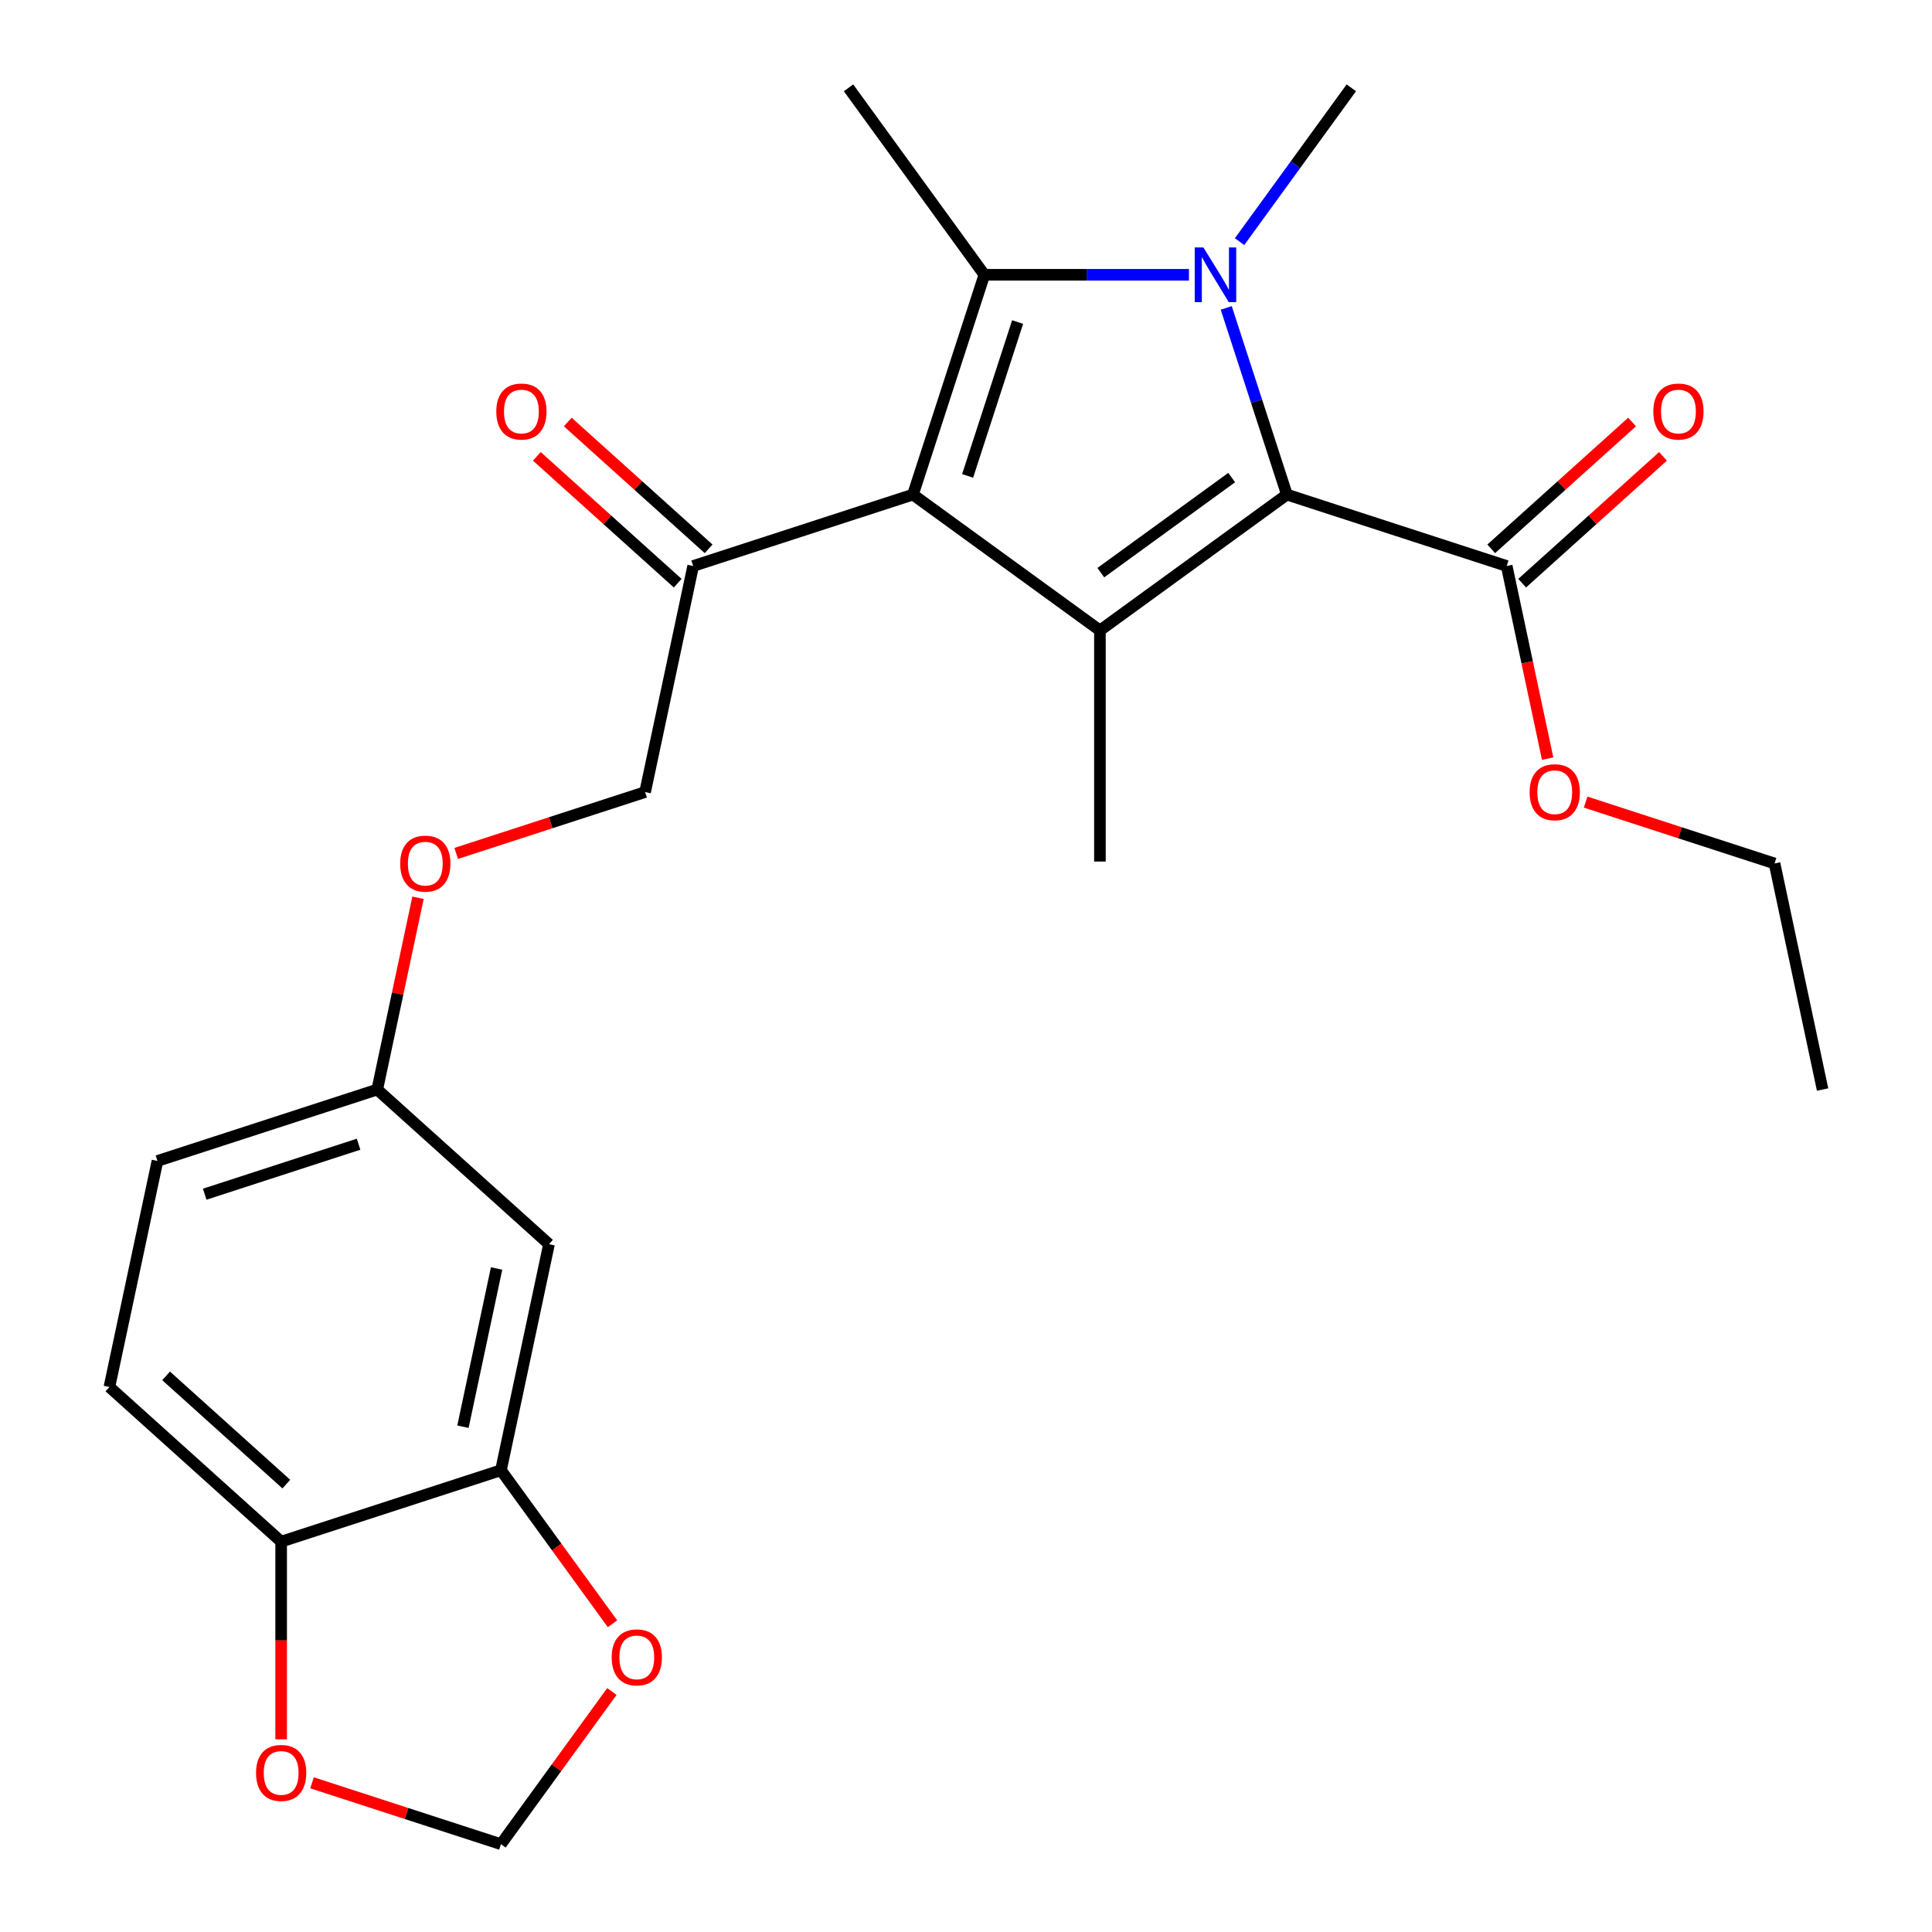 <?xml version='1.0' encoding='iso-8859-1'?>
<svg version='1.1' baseProfile='full'
              xmlns='http://www.w3.org/2000/svg'
                      xmlns:rdkit='http://www.rdkit.org/xml'
                      xmlns:xlink='http://www.w3.org/1999/xlink'
                  xml:space='preserve'
width='1000px' height='1000px' viewBox='0 0 1000 1000'>
<!-- END OF HEADER -->
<rect style='opacity:1.0;fill:#FFFFFF;stroke:none' width='1000' height='1000' x='0' y='0'> </rect>
<path class='bond-0' d='M 56.63,717.916 L 145.526,797.959' style='fill:none;fill-rule:evenodd;stroke:#000000;stroke-width:6px;stroke-linecap:butt;stroke-linejoin:miter;stroke-opacity:1' />
<path class='bond-0' d='M 85.972,712.143 L 148.2,768.173' style='fill:none;fill-rule:evenodd;stroke:#000000;stroke-width:6px;stroke-linecap:butt;stroke-linejoin:miter;stroke-opacity:1' />
<path class='bond-1' d='M 56.63,717.916 L 81.5,600.908' style='fill:none;fill-rule:evenodd;stroke:#000000;stroke-width:6px;stroke-linecap:butt;stroke-linejoin:miter;stroke-opacity:1' />
<path class='bond-2' d='M 358.776,292.963 L 472.543,255.998' style='fill:none;fill-rule:evenodd;stroke:#000000;stroke-width:6px;stroke-linecap:butt;stroke-linejoin:miter;stroke-opacity:1' />
<path class='bond-3' d='M 358.776,292.963 L 333.905,409.97' style='fill:none;fill-rule:evenodd;stroke:#000000;stroke-width:6px;stroke-linecap:butt;stroke-linejoin:miter;stroke-opacity:1' />
<path class='bond-4' d='M 366.78,284.073 L 330.327,251.251' style='fill:none;fill-rule:evenodd;stroke:#000000;stroke-width:6px;stroke-linecap:butt;stroke-linejoin:miter;stroke-opacity:1' />
<path class='bond-4' d='M 330.327,251.251 L 293.874,218.428' style='fill:none;fill-rule:evenodd;stroke:#FF0000;stroke-width:6px;stroke-linecap:butt;stroke-linejoin:miter;stroke-opacity:1' />
<path class='bond-4' d='M 350.772,301.852 L 314.319,269.03' style='fill:none;fill-rule:evenodd;stroke:#000000;stroke-width:6px;stroke-linecap:butt;stroke-linejoin:miter;stroke-opacity:1' />
<path class='bond-4' d='M 314.319,269.03 L 277.866,236.208' style='fill:none;fill-rule:evenodd;stroke:#FF0000;stroke-width:6px;stroke-linecap:butt;stroke-linejoin:miter;stroke-opacity:1' />
<path class='bond-5' d='M 333.905,409.97 L 285.017,425.855' style='fill:none;fill-rule:evenodd;stroke:#000000;stroke-width:6px;stroke-linecap:butt;stroke-linejoin:miter;stroke-opacity:1' />
<path class='bond-5' d='M 285.017,425.855 L 236.129,441.74' style='fill:none;fill-rule:evenodd;stroke:#FF0000;stroke-width:6px;stroke-linecap:butt;stroke-linejoin:miter;stroke-opacity:1' />
<path class='bond-6' d='M 216.365,464.686 L 205.816,514.315' style='fill:none;fill-rule:evenodd;stroke:#FF0000;stroke-width:6px;stroke-linecap:butt;stroke-linejoin:miter;stroke-opacity:1' />
<path class='bond-6' d='M 205.816,514.315 L 195.267,563.943' style='fill:none;fill-rule:evenodd;stroke:#000000;stroke-width:6px;stroke-linecap:butt;stroke-linejoin:miter;stroke-opacity:1' />
<path class='bond-7' d='M 81.5,600.908 L 195.267,563.943' style='fill:none;fill-rule:evenodd;stroke:#000000;stroke-width:6px;stroke-linecap:butt;stroke-linejoin:miter;stroke-opacity:1' />
<path class='bond-7' d='M 105.958,618.117 L 185.595,592.241' style='fill:none;fill-rule:evenodd;stroke:#000000;stroke-width:6px;stroke-linecap:butt;stroke-linejoin:miter;stroke-opacity:1' />
<path class='bond-8' d='M 195.267,563.943 L 284.164,643.986' style='fill:none;fill-rule:evenodd;stroke:#000000;stroke-width:6px;stroke-linecap:butt;stroke-linejoin:miter;stroke-opacity:1' />
<path class='bond-9' d='M 615.399,142.231 L 562.454,142.231' style='fill:none;fill-rule:evenodd;stroke:#0000FF;stroke-width:6px;stroke-linecap:butt;stroke-linejoin:miter;stroke-opacity:1' />
<path class='bond-9' d='M 562.454,142.231 L 509.508,142.231' style='fill:none;fill-rule:evenodd;stroke:#000000;stroke-width:6px;stroke-linecap:butt;stroke-linejoin:miter;stroke-opacity:1' />
<path class='bond-10' d='M 634.702,159.381 L 650.399,207.689' style='fill:none;fill-rule:evenodd;stroke:#0000FF;stroke-width:6px;stroke-linecap:butt;stroke-linejoin:miter;stroke-opacity:1' />
<path class='bond-10' d='M 650.399,207.689 L 666.095,255.998' style='fill:none;fill-rule:evenodd;stroke:#000000;stroke-width:6px;stroke-linecap:butt;stroke-linejoin:miter;stroke-opacity:1' />
<path class='bond-11' d='M 641.59,125.08 L 670.516,85.267' style='fill:none;fill-rule:evenodd;stroke:#0000FF;stroke-width:6px;stroke-linecap:butt;stroke-linejoin:miter;stroke-opacity:1' />
<path class='bond-11' d='M 670.516,85.267 L 699.442,45.455' style='fill:none;fill-rule:evenodd;stroke:#000000;stroke-width:6px;stroke-linecap:butt;stroke-linejoin:miter;stroke-opacity:1' />
<path class='bond-12' d='M 509.508,142.231 L 439.196,45.455' style='fill:none;fill-rule:evenodd;stroke:#000000;stroke-width:6px;stroke-linecap:butt;stroke-linejoin:miter;stroke-opacity:1' />
<path class='bond-13' d='M 509.508,142.231 L 472.543,255.998' style='fill:none;fill-rule:evenodd;stroke:#000000;stroke-width:6px;stroke-linecap:butt;stroke-linejoin:miter;stroke-opacity:1' />
<path class='bond-13' d='M 526.717,166.689 L 500.841,246.326' style='fill:none;fill-rule:evenodd;stroke:#000000;stroke-width:6px;stroke-linecap:butt;stroke-linejoin:miter;stroke-opacity:1' />
<path class='bond-14' d='M 472.543,255.998 L 569.319,326.309' style='fill:none;fill-rule:evenodd;stroke:#000000;stroke-width:6px;stroke-linecap:butt;stroke-linejoin:miter;stroke-opacity:1' />
<path class='bond-15' d='M 569.319,326.309 L 569.319,445.931' style='fill:none;fill-rule:evenodd;stroke:#000000;stroke-width:6px;stroke-linecap:butt;stroke-linejoin:miter;stroke-opacity:1' />
<path class='bond-16' d='M 569.319,326.309 L 666.095,255.998' style='fill:none;fill-rule:evenodd;stroke:#000000;stroke-width:6px;stroke-linecap:butt;stroke-linejoin:miter;stroke-opacity:1' />
<path class='bond-16' d='M 569.773,296.407 L 637.516,247.189' style='fill:none;fill-rule:evenodd;stroke:#000000;stroke-width:6px;stroke-linecap:butt;stroke-linejoin:miter;stroke-opacity:1' />
<path class='bond-17' d='M 666.095,255.998 L 779.862,292.963' style='fill:none;fill-rule:evenodd;stroke:#000000;stroke-width:6px;stroke-linecap:butt;stroke-linejoin:miter;stroke-opacity:1' />
<path class='bond-18' d='M 787.866,301.852 L 824.319,269.03' style='fill:none;fill-rule:evenodd;stroke:#000000;stroke-width:6px;stroke-linecap:butt;stroke-linejoin:miter;stroke-opacity:1' />
<path class='bond-18' d='M 824.319,269.03 L 860.772,236.208' style='fill:none;fill-rule:evenodd;stroke:#FF0000;stroke-width:6px;stroke-linecap:butt;stroke-linejoin:miter;stroke-opacity:1' />
<path class='bond-18' d='M 771.858,284.073 L 808.31,251.251' style='fill:none;fill-rule:evenodd;stroke:#000000;stroke-width:6px;stroke-linecap:butt;stroke-linejoin:miter;stroke-opacity:1' />
<path class='bond-18' d='M 808.31,251.251 L 844.763,218.428' style='fill:none;fill-rule:evenodd;stroke:#FF0000;stroke-width:6px;stroke-linecap:butt;stroke-linejoin:miter;stroke-opacity:1' />
<path class='bond-19' d='M 779.862,292.963 L 790.458,342.811' style='fill:none;fill-rule:evenodd;stroke:#000000;stroke-width:6px;stroke-linecap:butt;stroke-linejoin:miter;stroke-opacity:1' />
<path class='bond-19' d='M 790.458,342.811 L 801.053,392.66' style='fill:none;fill-rule:evenodd;stroke:#FF0000;stroke-width:6px;stroke-linecap:butt;stroke-linejoin:miter;stroke-opacity:1' />
<path class='bond-20' d='M 820.723,415.166 L 869.611,431.051' style='fill:none;fill-rule:evenodd;stroke:#FF0000;stroke-width:6px;stroke-linecap:butt;stroke-linejoin:miter;stroke-opacity:1' />
<path class='bond-20' d='M 869.611,431.051 L 918.5,446.936' style='fill:none;fill-rule:evenodd;stroke:#000000;stroke-width:6px;stroke-linecap:butt;stroke-linejoin:miter;stroke-opacity:1' />
<path class='bond-21' d='M 918.5,446.936 L 943.37,563.943' style='fill:none;fill-rule:evenodd;stroke:#000000;stroke-width:6px;stroke-linecap:butt;stroke-linejoin:miter;stroke-opacity:1' />
<path class='bond-22' d='M 284.164,643.986 L 259.293,760.993' style='fill:none;fill-rule:evenodd;stroke:#000000;stroke-width:6px;stroke-linecap:butt;stroke-linejoin:miter;stroke-opacity:1' />
<path class='bond-22' d='M 257.031,656.563 L 239.622,738.468' style='fill:none;fill-rule:evenodd;stroke:#000000;stroke-width:6px;stroke-linecap:butt;stroke-linejoin:miter;stroke-opacity:1' />
<path class='bond-23' d='M 145.526,797.959 L 259.293,760.993' style='fill:none;fill-rule:evenodd;stroke:#000000;stroke-width:6px;stroke-linecap:butt;stroke-linejoin:miter;stroke-opacity:1' />
<path class='bond-24' d='M 145.526,797.959 L 145.526,849.114' style='fill:none;fill-rule:evenodd;stroke:#000000;stroke-width:6px;stroke-linecap:butt;stroke-linejoin:miter;stroke-opacity:1' />
<path class='bond-24' d='M 145.526,849.114 L 145.526,900.27' style='fill:none;fill-rule:evenodd;stroke:#FF0000;stroke-width:6px;stroke-linecap:butt;stroke-linejoin:miter;stroke-opacity:1' />
<path class='bond-25' d='M 259.293,760.993 L 288.16,800.726' style='fill:none;fill-rule:evenodd;stroke:#000000;stroke-width:6px;stroke-linecap:butt;stroke-linejoin:miter;stroke-opacity:1' />
<path class='bond-25' d='M 288.16,800.726 L 317.028,840.459' style='fill:none;fill-rule:evenodd;stroke:#FF0000;stroke-width:6px;stroke-linecap:butt;stroke-linejoin:miter;stroke-opacity:1' />
<path class='bond-26' d='M 316.708,875.52 L 288.001,915.033' style='fill:none;fill-rule:evenodd;stroke:#FF0000;stroke-width:6px;stroke-linecap:butt;stroke-linejoin:miter;stroke-opacity:1' />
<path class='bond-26' d='M 288.001,915.033 L 259.293,954.545' style='fill:none;fill-rule:evenodd;stroke:#000000;stroke-width:6px;stroke-linecap:butt;stroke-linejoin:miter;stroke-opacity:1' />
<path class='bond-27' d='M 259.293,954.545 L 210.405,938.661' style='fill:none;fill-rule:evenodd;stroke:#000000;stroke-width:6px;stroke-linecap:butt;stroke-linejoin:miter;stroke-opacity:1' />
<path class='bond-27' d='M 210.405,938.661 L 161.516,922.776' style='fill:none;fill-rule:evenodd;stroke:#FF0000;stroke-width:6px;stroke-linecap:butt;stroke-linejoin:miter;stroke-opacity:1' />
<path  class='atom-3' d='M 256.88 213
Q 256.88 206.2, 260.24 202.4
Q 263.6 198.6, 269.88 198.6
Q 276.16 198.6, 279.52 202.4
Q 282.88 206.2, 282.88 213
Q 282.88 219.88, 279.48 223.8
Q 276.08 227.68, 269.88 227.68
Q 263.64 227.68, 260.24 223.8
Q 256.88 219.92, 256.88 213
M 269.88 224.48
Q 274.2 224.48, 276.52 221.6
Q 278.88 218.68, 278.88 213
Q 278.88 207.44, 276.52 204.64
Q 274.2 201.8, 269.88 201.8
Q 265.56 201.8, 263.2 204.6
Q 260.88 207.4, 260.88 213
Q 260.88 218.72, 263.2 221.6
Q 265.56 224.48, 269.88 224.48
' fill='#FF0000'/>
<path  class='atom-4' d='M 207.138 447.016
Q 207.138 440.216, 210.498 436.416
Q 213.858 432.616, 220.138 432.616
Q 226.418 432.616, 229.778 436.416
Q 233.138 440.216, 233.138 447.016
Q 233.138 453.896, 229.738 457.816
Q 226.338 461.696, 220.138 461.696
Q 213.898 461.696, 210.498 457.816
Q 207.138 453.936, 207.138 447.016
M 220.138 458.496
Q 224.458 458.496, 226.778 455.616
Q 229.138 452.696, 229.138 447.016
Q 229.138 441.456, 226.778 438.656
Q 224.458 435.816, 220.138 435.816
Q 215.818 435.816, 213.458 438.616
Q 211.138 441.416, 211.138 447.016
Q 211.138 452.736, 213.458 455.616
Q 215.818 458.496, 220.138 458.496
' fill='#FF0000'/>
<path  class='atom-7' d='M 622.87 128.071
L 632.15 143.071
Q 633.07 144.551, 634.55 147.231
Q 636.03 149.911, 636.11 150.071
L 636.11 128.071
L 639.87 128.071
L 639.87 156.391
L 635.99 156.391
L 626.03 139.991
Q 624.87 138.071, 623.63 135.871
Q 622.43 133.671, 622.07 132.991
L 622.07 156.391
L 618.39 156.391
L 618.39 128.071
L 622.87 128.071
' fill='#0000FF'/>
<path  class='atom-14' d='M 855.758 213
Q 855.758 206.2, 859.118 202.4
Q 862.478 198.6, 868.758 198.6
Q 875.038 198.6, 878.398 202.4
Q 881.758 206.2, 881.758 213
Q 881.758 219.88, 878.358 223.8
Q 874.958 227.68, 868.758 227.68
Q 862.518 227.68, 859.118 223.8
Q 855.758 219.92, 855.758 213
M 868.758 224.48
Q 873.078 224.48, 875.398 221.6
Q 877.758 218.68, 877.758 213
Q 877.758 207.44, 875.398 204.64
Q 873.078 201.8, 868.758 201.8
Q 864.438 201.8, 862.078 204.6
Q 859.758 207.4, 859.758 213
Q 859.758 218.72, 862.078 221.6
Q 864.438 224.48, 868.758 224.48
' fill='#FF0000'/>
<path  class='atom-15' d='M 791.733 410.05
Q 791.733 403.25, 795.093 399.45
Q 798.453 395.65, 804.733 395.65
Q 811.013 395.65, 814.373 399.45
Q 817.733 403.25, 817.733 410.05
Q 817.733 416.93, 814.333 420.85
Q 810.933 424.73, 804.733 424.73
Q 798.493 424.73, 795.093 420.85
Q 791.733 416.97, 791.733 410.05
M 804.733 421.53
Q 809.053 421.53, 811.373 418.65
Q 813.733 415.73, 813.733 410.05
Q 813.733 404.49, 811.373 401.69
Q 809.053 398.85, 804.733 398.85
Q 800.413 398.85, 798.053 401.65
Q 795.733 404.45, 795.733 410.05
Q 795.733 415.77, 798.053 418.65
Q 800.413 421.53, 804.733 421.53
' fill='#FF0000'/>
<path  class='atom-23' d='M 316.605 857.849
Q 316.605 851.049, 319.965 847.249
Q 323.325 843.449, 329.605 843.449
Q 335.885 843.449, 339.245 847.249
Q 342.605 851.049, 342.605 857.849
Q 342.605 864.729, 339.205 868.649
Q 335.805 872.529, 329.605 872.529
Q 323.365 872.529, 319.965 868.649
Q 316.605 864.769, 316.605 857.849
M 329.605 869.329
Q 333.925 869.329, 336.245 866.449
Q 338.605 863.529, 338.605 857.849
Q 338.605 852.289, 336.245 849.489
Q 333.925 846.649, 329.605 846.649
Q 325.285 846.649, 322.925 849.449
Q 320.605 852.249, 320.605 857.849
Q 320.605 863.569, 322.925 866.449
Q 325.285 869.329, 329.605 869.329
' fill='#FF0000'/>
<path  class='atom-25' d='M 132.526 917.66
Q 132.526 910.86, 135.886 907.06
Q 139.246 903.26, 145.526 903.26
Q 151.806 903.26, 155.166 907.06
Q 158.526 910.86, 158.526 917.66
Q 158.526 924.54, 155.126 928.46
Q 151.726 932.34, 145.526 932.34
Q 139.286 932.34, 135.886 928.46
Q 132.526 924.58, 132.526 917.66
M 145.526 929.14
Q 149.846 929.14, 152.166 926.26
Q 154.526 923.34, 154.526 917.66
Q 154.526 912.1, 152.166 909.3
Q 149.846 906.46, 145.526 906.46
Q 141.206 906.46, 138.846 909.26
Q 136.526 912.06, 136.526 917.66
Q 136.526 923.38, 138.846 926.26
Q 141.206 929.14, 145.526 929.14
' fill='#FF0000'/>
</svg>
